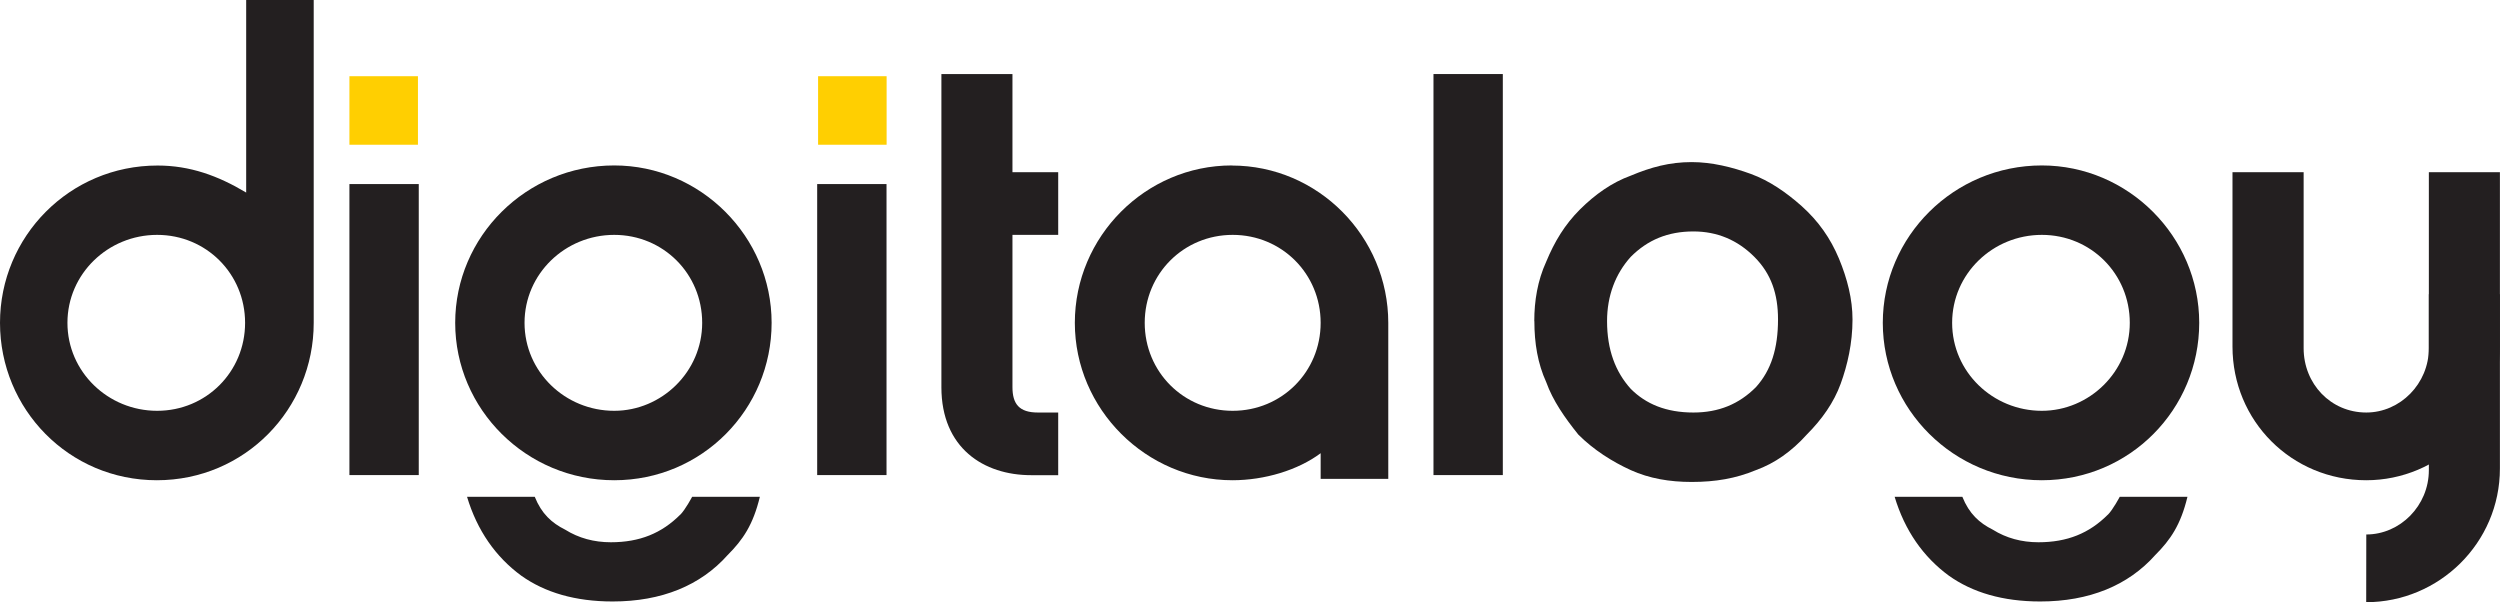 <?xml version="1.0" encoding="UTF-8"?><svg id="Layer_2" xmlns="http://www.w3.org/2000/svg" viewBox="0 0 276.53 66.6"><defs><style>.cls-1{fill:#231f20;}.cls-1,.cls-2{stroke-width:0px;}.cls-2{fill:#ffcf01;}</style></defs><g id="Layer_1-2"><path class="cls-1" d="m38.65,52.55V20.36h7.67v32.19h-7.67Z"/><path class="cls-1" d="m90.39,52.55V20.36h7.67v32.19h-7.67Z"/><polygon class="cls-1" points="158.56 52.55 158.56 8.19 166.23 8.19 166.23 52.55 158.56 52.55"/><path class="cls-1" d="m177.76,35.52c0,3.18.93,5.62,2.62,7.49,1.68,1.69,3.93,2.62,6.93,2.62,2.8,0,5.05-.93,6.92-2.81,1.69-1.87,2.44-4.3,2.44-7.49,0-2.81-.75-5.05-2.62-6.92-1.87-1.87-4.12-2.81-6.74-2.81-2.81,0-5.06.93-6.93,2.81-1.69,1.87-2.62,4.3-2.62,7.11Zm-8.05,0c0-2.25.37-4.49,1.31-6.55.93-2.25,2.06-4.12,3.74-5.8,1.69-1.68,3.55-2.99,5.62-3.74,2.24-.94,4.3-1.5,6.74-1.5,2.24,0,4.49.56,6.55,1.31,2.06.75,3.93,2.06,5.62,3.56,1.87,1.68,3.18,3.56,4.12,5.8.93,2.25,1.5,4.49,1.5,6.74,0,2.62-.56,5.05-1.31,7.11-.75,2.06-2.06,3.93-3.75,5.62-1.68,1.87-3.55,3.18-5.62,3.93-2.24.93-4.49,1.31-7.11,1.31-2.44,0-4.68-.38-6.74-1.31-2.06-.94-4.12-2.25-5.8-3.93-1.5-1.87-2.81-3.74-3.55-5.8-.94-2.06-1.31-4.31-1.31-6.74Z"/><path class="cls-1" d="m104.13,42.82V8.19h7.86v10.86h5.06v6.93h-5.06v16.84c0,1.87.75,2.81,2.81,2.81h2.25v6.93h-3c-5.24,0-9.92-3-9.92-9.73Z"/><path class="cls-1" d="m136.25,18.3c-9.54,0-17.36,7.86-17.36,17.41s7.89,17.41,17.43,17.41c3.56,0,7.26-1.12,9.76-2.99v2.84h7.48v-17.25c0-9.55-7.76-17.41-17.31-17.41Zm.1,27.14c-5.43,0-9.73-4.31-9.73-9.73s4.3-9.73,9.73-9.73,9.73,4.31,9.73,9.73-4.3,9.73-9.73,9.73Z"/><path class="cls-1" d="m27.23,0v21.3c-3.12-1.87-6.23-2.99-9.79-2.99C7.7,18.3,0,26.16,0,35.71s7.62,17.41,17.35,17.41,17.35-7.86,17.35-17.41V0h-7.48Zm-9.85,45.44c-5.43,0-9.92-4.31-9.92-9.73s4.49-9.73,9.92-9.73,9.73,4.31,9.73,9.73-4.31,9.73-9.73,9.73Z"/><path class="cls-1" d="m233.15,56.93c-2.06,2.06-4.49,3.05-7.67,3.05-1.87,0-3.56-.46-5.05-1.39-1.5-.75-2.62-1.77-3.37-3.64h-7.49c1.12,3.74,3.18,6.66,5.99,8.72,2.62,1.87,5.99,2.86,10.11,2.86,5.43,0,9.73-1.77,12.73-5.14,1.68-1.68,2.81-3.33,3.56-6.44h-7.49s-.75,1.42-1.31,1.98Z"/><path class="cls-1" d="m225.85,18.3c-9.73,0-17.59,7.86-17.59,17.41s7.86,17.41,17.59,17.41,17.41-7.86,17.41-17.41-7.86-17.41-17.41-17.41Zm0,27.14c-5.43,0-9.92-4.31-9.92-9.73s4.49-9.73,9.92-9.73,9.73,4.31,9.73,9.73-4.49,9.73-9.73,9.73Z"/><path class="cls-1" d="m75.24,56.93c-2.06,2.06-4.49,3.05-7.67,3.05-1.87,0-3.56-.46-5.05-1.39-1.5-.75-2.62-1.77-3.37-3.64h-7.49c1.12,3.74,3.18,6.66,5.99,8.72,2.62,1.87,5.99,2.86,10.11,2.86,5.43,0,9.73-1.77,12.73-5.14,1.68-1.68,2.81-3.33,3.56-6.44h-7.49s-.75,1.42-1.31,1.98Z"/><path class="cls-1" d="m67.94,18.3c-9.73,0-17.59,7.86-17.59,17.41s7.86,17.41,17.59,17.41,17.41-7.86,17.41-17.41-7.86-17.41-17.41-17.41Zm0,27.14c-5.43,0-9.92-4.31-9.92-9.73s4.49-9.73,9.92-9.73,9.73,4.31,9.73,9.73-4.49,9.73-9.73,9.73Z"/><path class="cls-1" d="m254.81,19.05v19.47c0,3.93,2.99,7.11,6.93,7.11h0c3.74,0,6.92-3.18,6.92-7.11v-19.47h7.86v19.28c0,8.24-6.74,14.79-14.79,14.79h0c-8.24,0-14.79-6.55-14.79-14.79v-19.28h7.86Z"/><path class="cls-1" d="m261.74,59.12h0c3.74,0,6.92-3.18,6.92-7.11v-19.47h7.86v19.28c0,8.24-6.74,14.79-14.79,14.79h0"/><rect class="cls-2" x="38.65" y="8.43" width="7.58" height="7.58"/><rect class="cls-2" x="90.49" y="8.43" width="7.58" height="7.58"/></g></svg>
